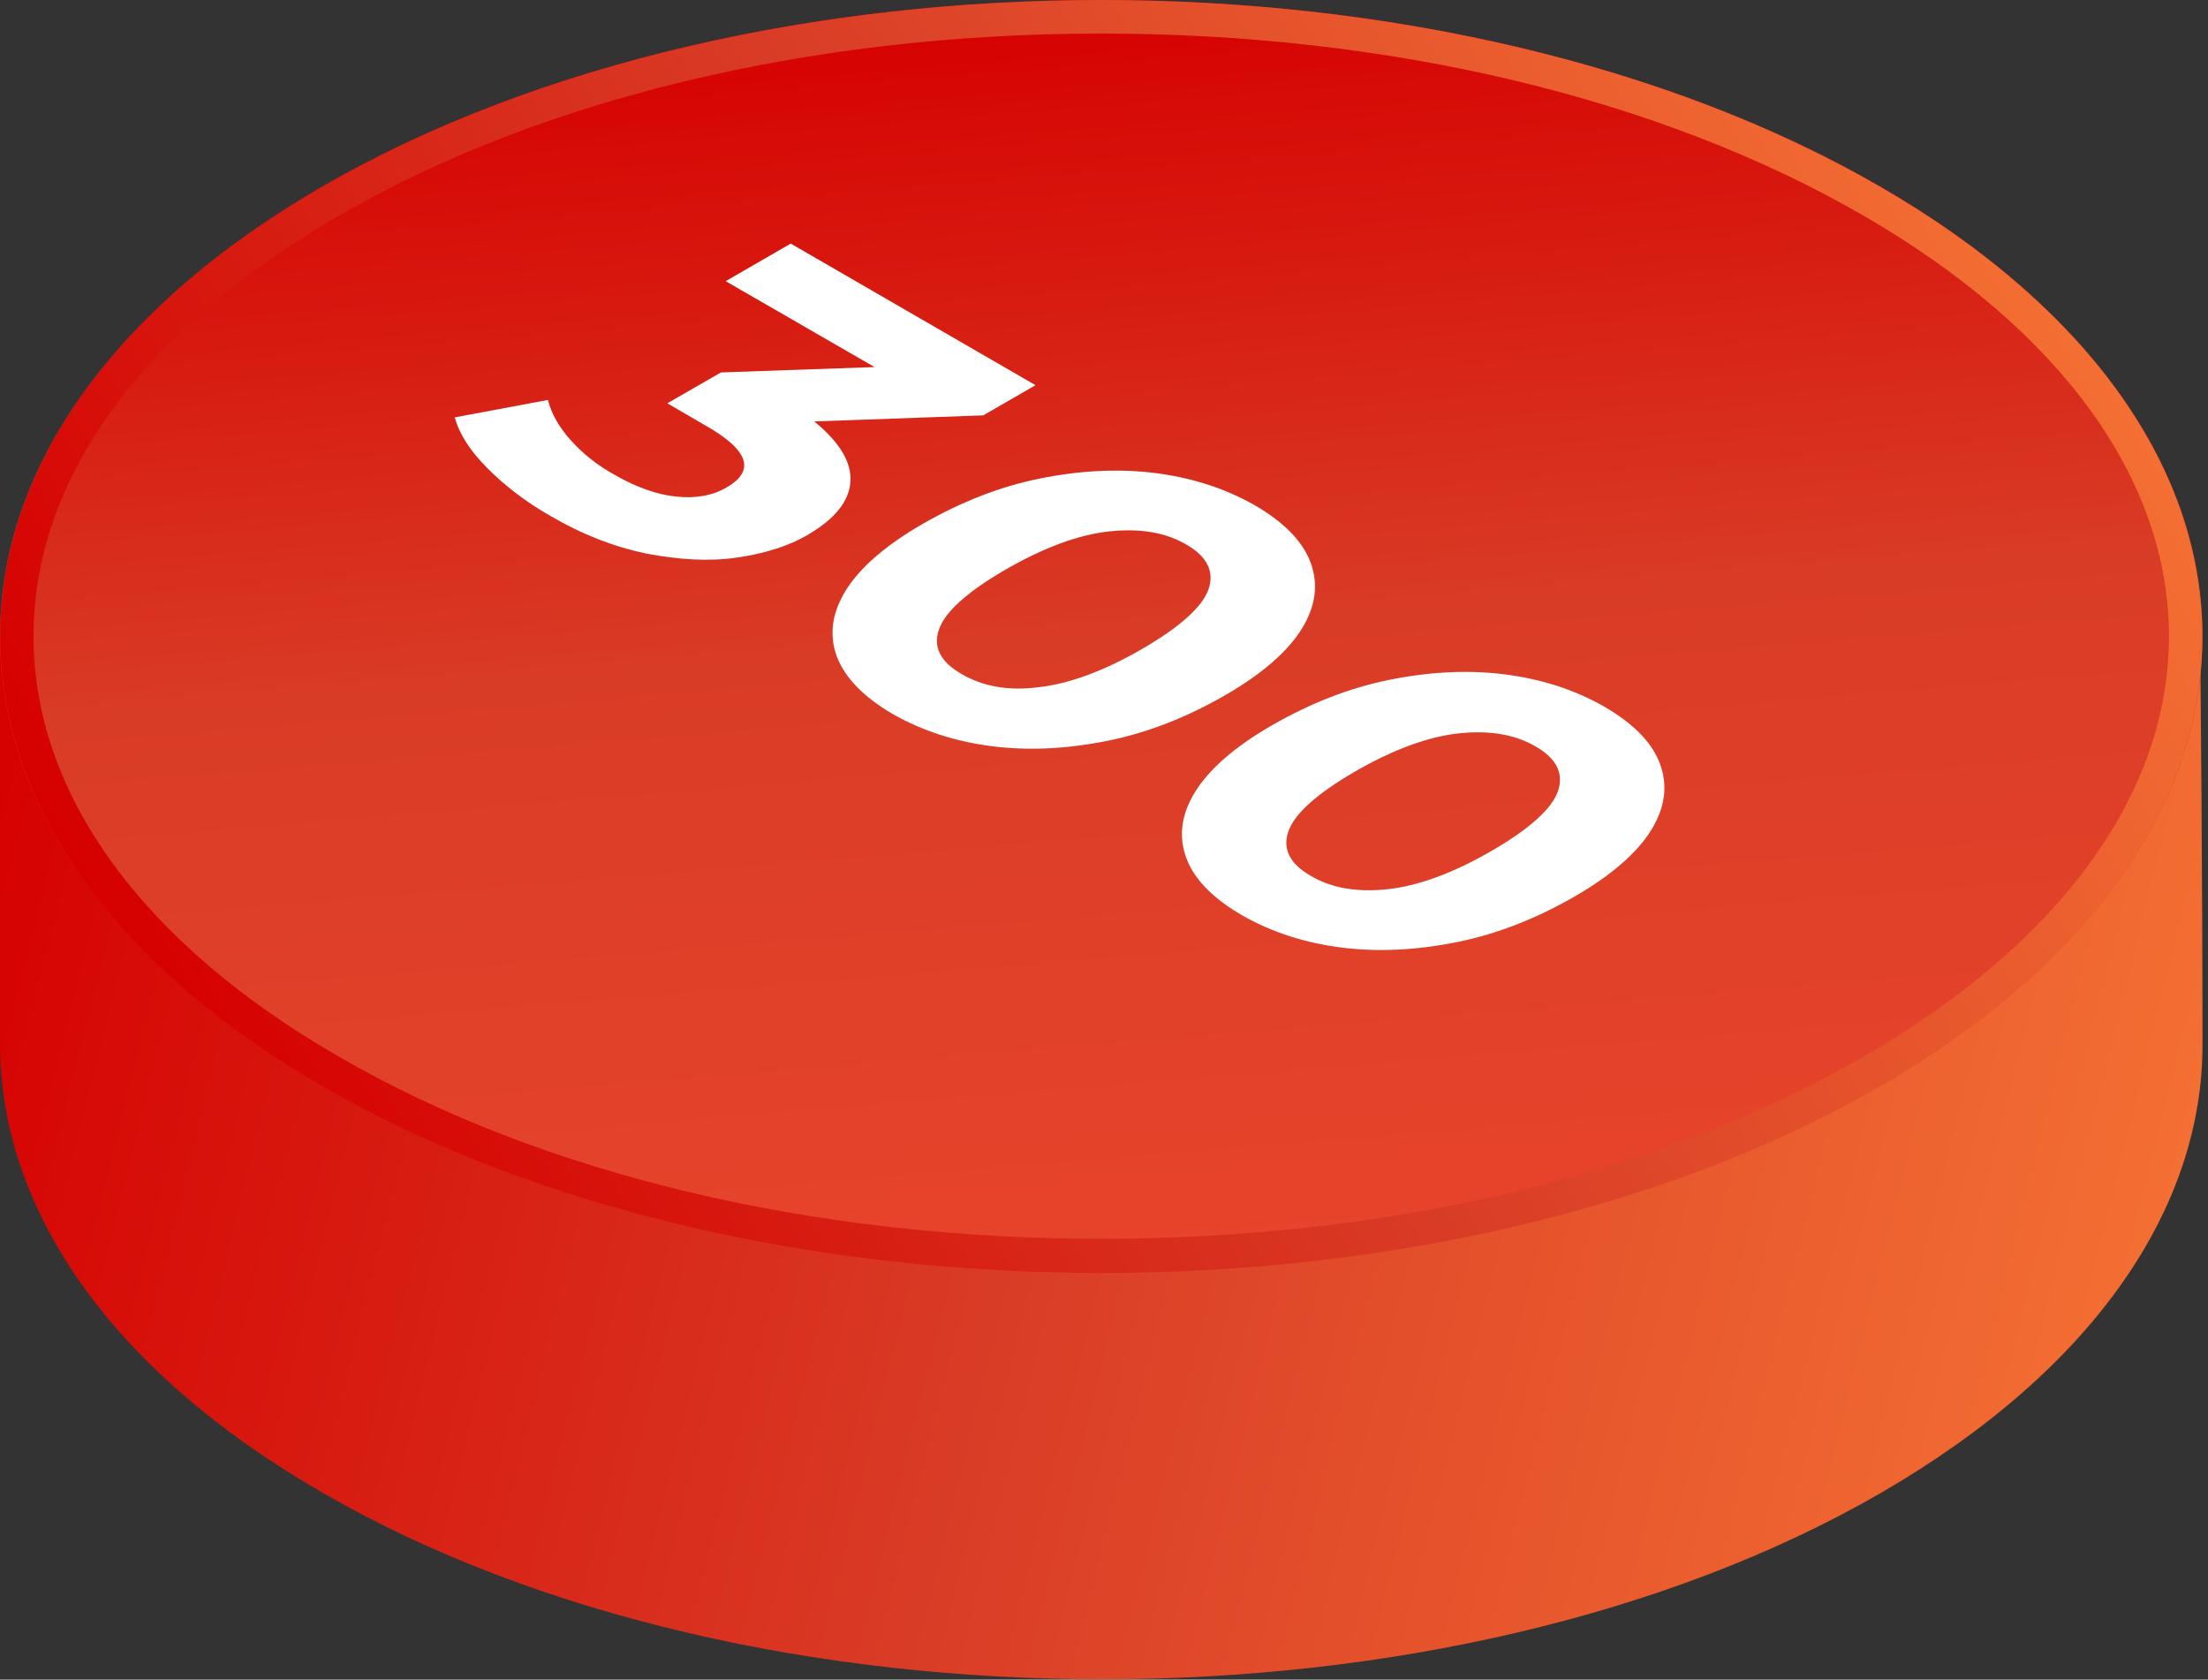 <svg xmlns="http://www.w3.org/2000/svg" width="188" height="143" viewBox="0 0 188 143" fill="none"><rect x="0" y="0" width="188" height="143" fill="#333333" stroke="none"/><path d="M160.122 127.118C123.518 148.256 64.129 148.256 27.524 127.118C9.137 116.548 0 102.722 0 88.839C0 74.957 0 53.932 0 53.932L187.361 57.132C187.361 57.132 187.532 75.014 187.532 88.839C187.589 102.722 178.395 116.548 160.122 127.118Z" fill="url(#paint0_linear_511_13152)"></path><path d="M93.766 108.321C145.552 108.321 187.532 84.073 187.532 54.161C187.532 24.248 145.552 0 93.766 0C41.98 0 0 24.248 0 54.161C0 84.073 41.98 108.321 93.766 108.321Z" fill="url(#paint1_linear_511_13152)"></path><path d="M93.765 2.857C118.32 2.857 141.334 8.341 158.636 18.339C175.425 28.052 184.676 40.792 184.676 54.161C184.676 67.587 175.425 80.27 158.636 89.982C141.334 99.98 118.32 105.465 93.765 105.465C69.21 105.465 46.14 99.98 28.894 89.982C12.106 80.327 2.855 67.587 2.855 54.161C2.855 40.735 12.106 28.052 28.894 18.339C46.197 8.341 69.21 2.857 93.765 2.857ZM93.765 0C69.781 0 45.74 5.313 27.467 15.883C-9.137 37.021 -9.137 71.357 27.467 92.496C45.797 103.065 69.781 108.378 93.765 108.378C117.749 108.378 141.79 103.065 160.064 92.496C196.668 71.357 196.668 37.021 160.064 15.883C141.79 5.313 117.806 0 93.765 0Z" fill="url(#paint2_linear_511_13152)"></path><path d="M72.409 41.02C72.294 42.677 71.095 44.163 68.868 45.477C67.155 46.505 65.099 47.133 62.701 47.476C60.359 47.819 57.79 47.648 55.049 47.133C52.308 46.562 49.624 45.534 46.883 43.934C44.77 42.734 43 41.363 41.515 39.878C40.03 38.392 39.117 36.964 38.717 35.536L46.654 34.05C46.94 35.193 47.568 36.336 48.596 37.478C49.624 38.621 50.88 39.649 52.479 40.506C54.192 41.477 55.905 42.106 57.561 42.277C59.217 42.449 60.645 42.22 61.901 41.477C64.357 40.049 63.729 38.278 59.96 36.164L56.819 34.336L61.387 31.708L74.464 31.251L61.787 23.938L67.326 20.739L88.169 32.794L83.715 35.364L69.325 35.879C71.495 37.65 72.523 39.364 72.409 41.02Z" fill="white"></path><path d="M71.267 55.932C70.582 54.103 70.81 52.218 72.01 50.276C73.209 48.333 75.436 46.391 78.634 44.562C81.832 42.734 85.144 41.42 88.57 40.735C91.996 40.049 95.251 39.878 98.392 40.278C101.533 40.678 104.331 41.592 106.844 43.02C109.299 44.448 110.898 46.048 111.583 47.876C112.268 49.704 112.04 51.59 110.841 53.532C109.642 55.475 107.415 57.417 104.217 59.245C101.019 61.074 97.707 62.388 94.281 63.073C90.854 63.759 87.599 63.93 84.459 63.53C81.318 63.13 78.52 62.216 76.007 60.788C73.552 59.36 71.953 57.703 71.267 55.932ZM88.456 58.503C91.025 58.217 93.995 57.131 97.25 55.246C100.505 53.361 102.389 51.647 102.903 50.161C103.417 48.676 102.789 47.362 100.962 46.334C99.192 45.305 96.964 44.962 94.395 45.248C91.825 45.534 88.856 46.619 85.6 48.505C82.346 50.39 80.461 52.104 79.947 53.589C79.433 55.075 80.061 56.332 81.832 57.36C83.659 58.446 85.886 58.845 88.456 58.503Z" fill="white"></path><path d="M101.017 73.071C100.332 71.243 100.56 69.358 101.76 67.415C102.959 65.473 105.186 63.53 108.384 61.702C111.582 59.874 114.894 58.56 118.32 57.874C121.746 57.188 125.001 57.017 128.142 57.417C131.283 57.817 134.081 58.731 136.594 60.159C139.049 61.588 140.648 63.187 141.333 65.016C142.018 66.844 141.79 68.729 140.591 70.672C139.392 72.614 137.165 74.556 133.967 76.385C130.769 78.213 127.457 79.527 124.03 80.213C120.604 80.898 117.349 81.07 114.208 80.67C111.068 80.27 108.27 79.356 105.757 77.927C103.301 76.499 101.703 74.899 101.017 73.071ZM118.206 75.699C120.776 75.413 123.745 74.328 127 72.443C130.255 70.557 132.139 68.843 132.653 67.358C133.167 65.873 132.539 64.558 130.712 63.53C128.941 62.502 126.714 62.159 124.145 62.445C121.575 62.73 118.606 63.816 115.351 65.701C112.096 67.587 110.211 69.3 109.697 70.786C109.183 72.271 109.811 73.528 111.582 74.556C113.409 75.642 115.636 75.985 118.206 75.699Z" fill="white"></path><defs><linearGradient id="paint0_linear_511_13152" x1="-11.016" y1="98.486" x2="174.767" y2="144.436" gradientUnits="userSpaceOnUse"><stop stop-color="#D60000"></stop><stop offset="0.5" stop-color="#D93C26"></stop><stop offset="1" stop-color="#F46F33"></stop></linearGradient><linearGradient id="paint1_linear_511_13152" x1="93.781" y1="-0.542" x2="102.754" y2="108.167" gradientUnits="userSpaceOnUse"><stop stop-color="#D60000"></stop><stop offset="0.5" stop-color="#D93C26"></stop><stop offset="1" stop-color="#E8442B"></stop></linearGradient><linearGradient id="paint2_linear_511_13152" x1="19.624" y1="97.004" x2="167.971" y2="11.396" gradientUnits="userSpaceOnUse"><stop stop-color="#D60000"></stop><stop offset="0.5" stop-color="#D93C26"></stop><stop offset="1" stop-color="#F46F33"></stop></linearGradient></defs></svg>